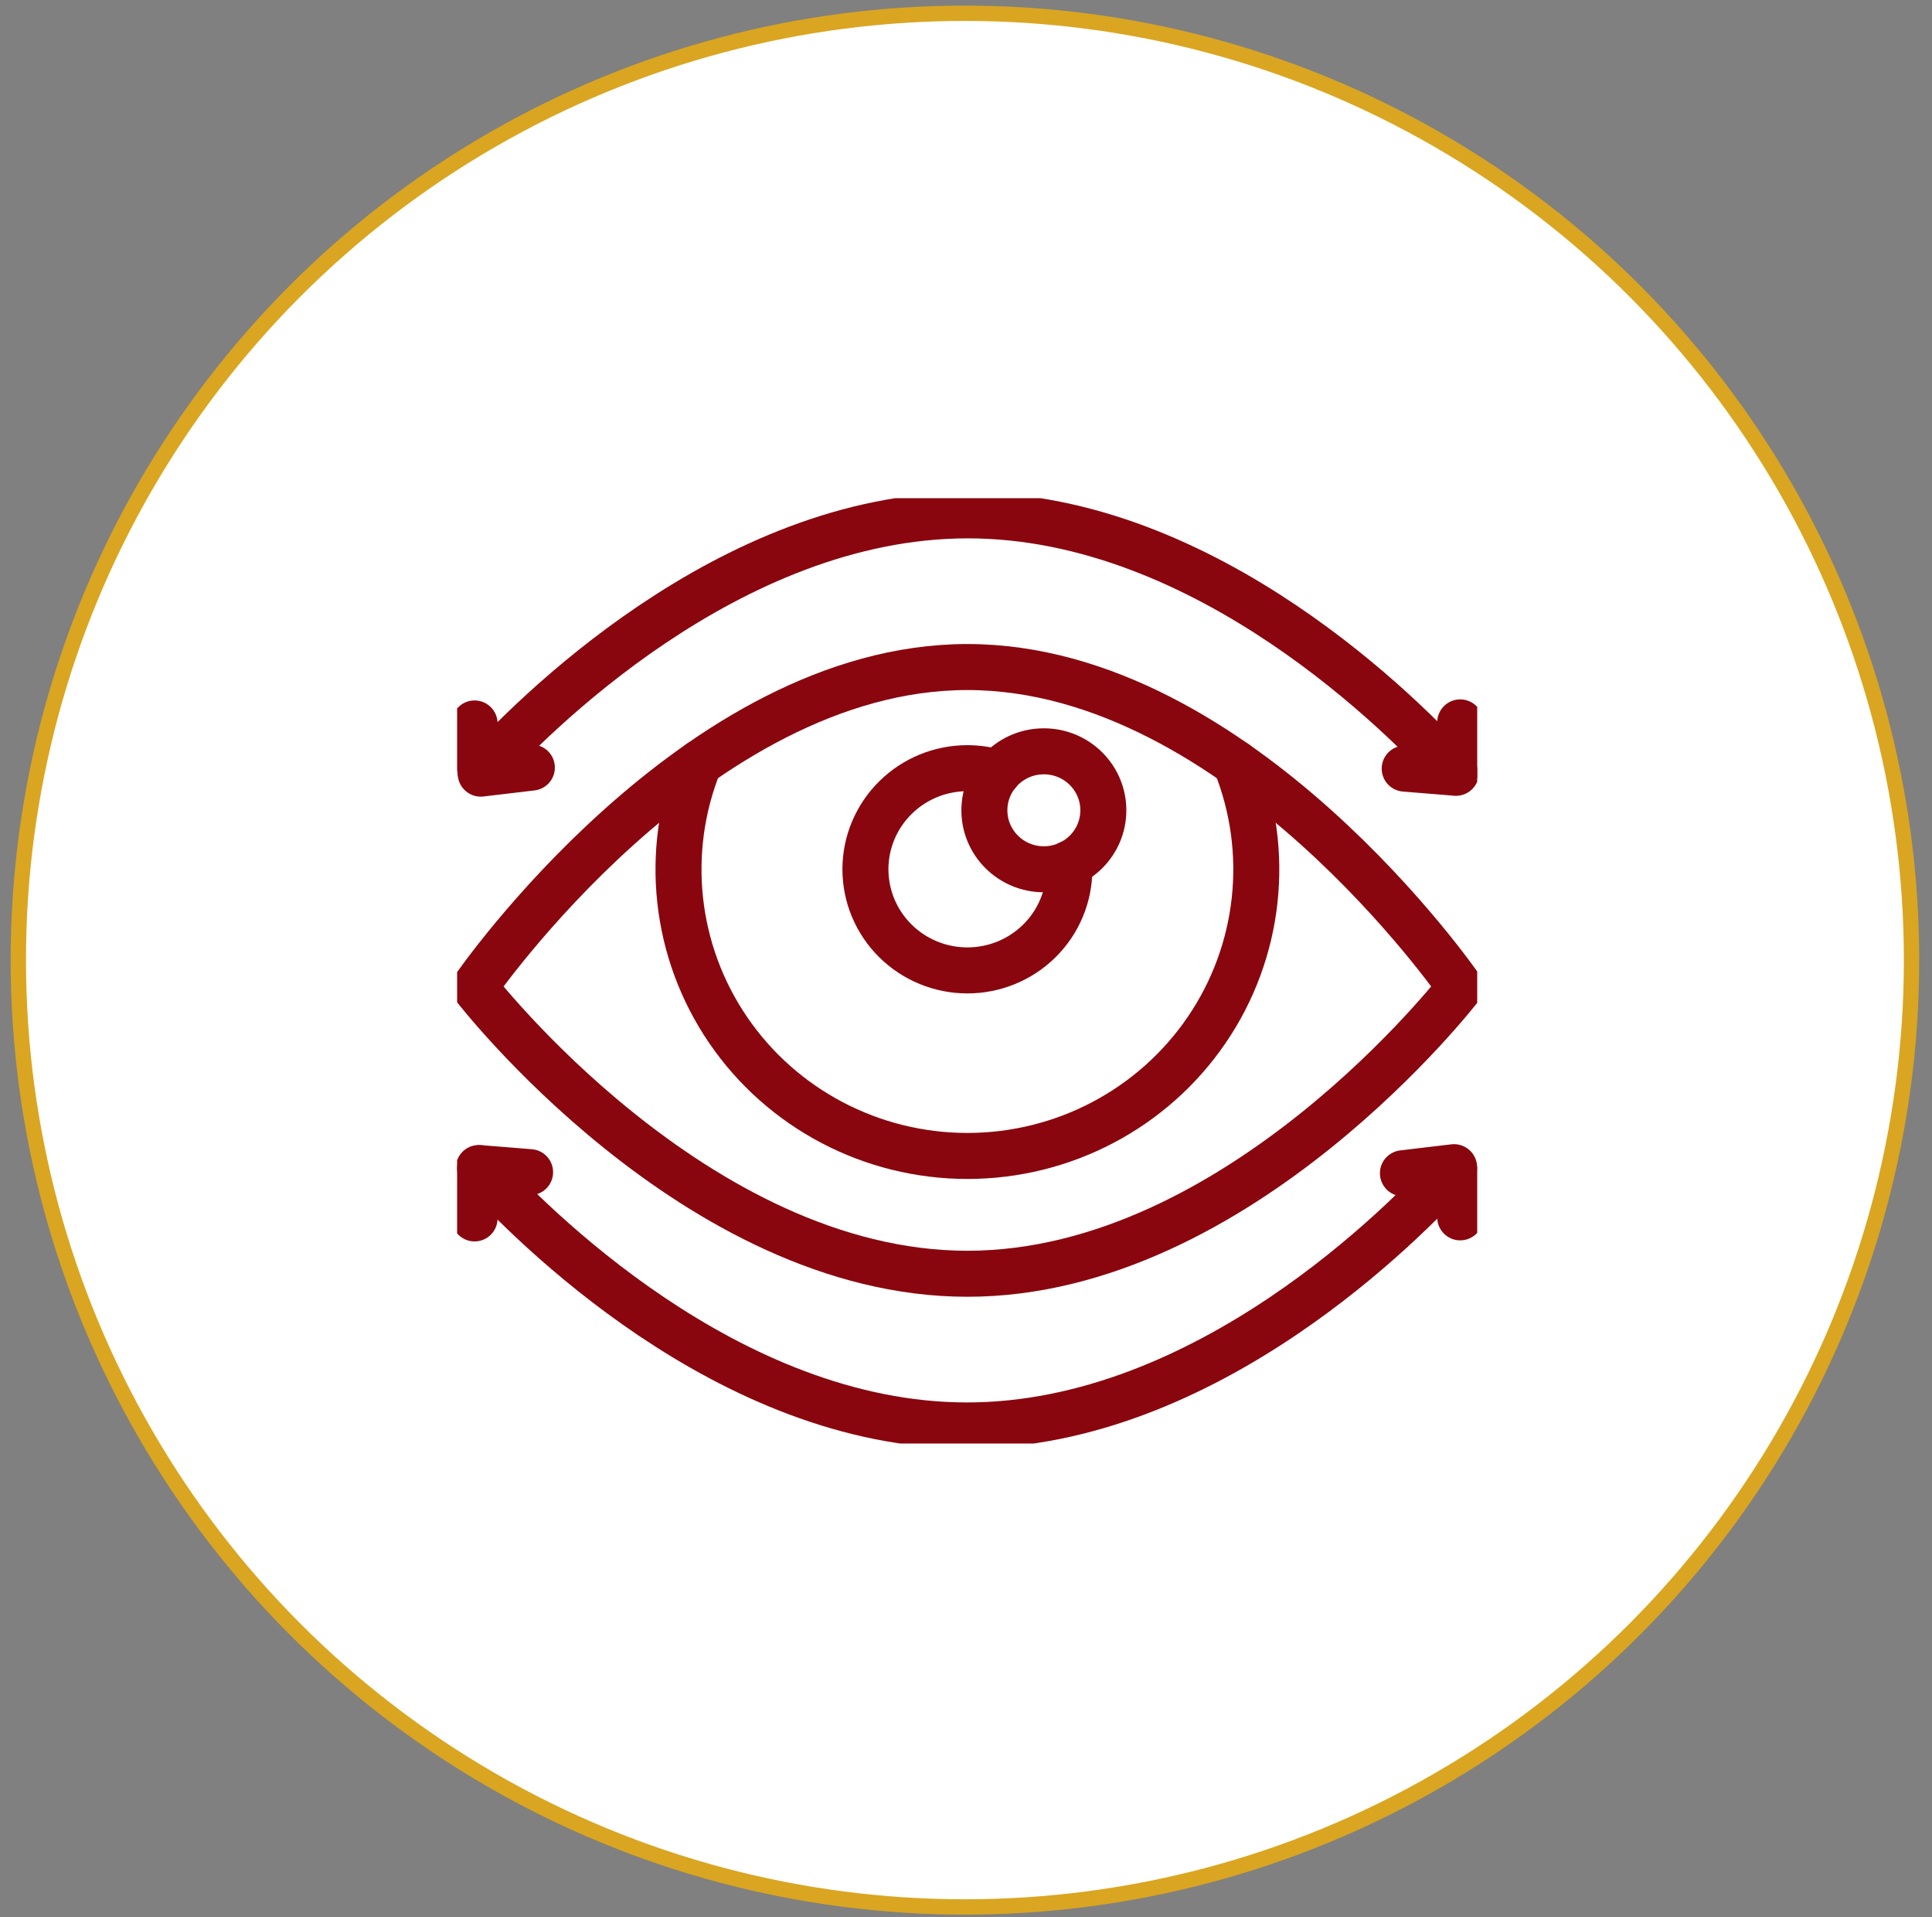<svg xmlns="http://www.w3.org/2000/svg" width="126" height="125" viewBox="0 0 126 125" fill="none"><rect x="0" y="0" width="126" height="125" fill="#808080" stroke="none"/><circle cx="62.93" cy="62.601" r="61.736" fill="white" stroke="#DAA520"></circle><g clip-path="url(#clip0_801_733)"><path d="M30.95 64.371C30.95 64.371 45.34 83.052 63.091 83.052C80.841 83.052 95.231 64.371 95.231 64.371C95.231 64.371 80.841 43.492 63.091 43.492C45.34 43.492 30.95 64.371 30.95 64.371Z" stroke="#8A060E" stroke-width="3" stroke-linecap="round" stroke-linejoin="round"></path><path d="M94.871 50.371C91.749 46.921 78.721 33.602 63.12 33.602C47.484 33.602 34.434 46.975 31.356 50.393" stroke="#8A060E" stroke-width="3" stroke-linecap="round" stroke-linejoin="round"></path><path d="M45.591 49.767C43.276 55.522 43.989 62.041 47.494 67.169C51 72.298 56.842 75.37 63.091 75.37C69.341 75.37 75.183 72.298 78.688 67.169C82.194 62.04 82.907 55.522 80.592 49.767" stroke="#8A060E" stroke-width="3" stroke-linecap="round" stroke-linejoin="round"></path><path d="M65.086 50.394L65.086 50.383C64.439 50.189 63.766 50.089 63.091 50.086C61.327 50.086 59.635 50.78 58.389 52.017C57.141 53.253 56.441 54.931 56.441 56.679C56.441 58.428 57.141 60.105 58.389 61.341C59.635 62.578 61.327 63.273 63.091 63.273C64.854 63.273 66.546 62.578 67.793 61.341C69.04 60.105 69.74 58.428 69.74 56.679C69.745 56.554 69.737 56.429 69.718 56.306" stroke="#8A060E" stroke-width="3" stroke-linecap="round" stroke-linejoin="round"></path><path d="M64.199 52.833C64.199 54.957 65.935 56.679 68.078 56.679C70.22 56.679 71.957 54.957 71.957 52.833C71.957 50.709 70.22 48.987 68.078 48.987C65.935 48.987 64.199 50.709 64.199 52.833Z" stroke="#8A060E" stroke-width="3" stroke-linecap="round" stroke-linejoin="round"></path><path d="M95.231 47.101L94.956 50.387L91.611 50.116" stroke="#8A060E" stroke-width="3" stroke-linecap="round" stroke-linejoin="round"></path><path d="M30.95 47.17L31.353 50.443L34.687 50.047" stroke="#8A060E" stroke-width="3" stroke-linecap="round" stroke-linejoin="round"></path><path d="M31.31 76.173C34.433 79.624 47.46 92.942 63.062 92.942C78.698 92.942 91.748 79.569 94.825 76.151" stroke="#8A060E" stroke-width="3" stroke-linecap="round" stroke-linejoin="round"></path><path d="M30.95 79.443L31.225 76.157L34.571 76.428" stroke="#8A060E" stroke-width="3" stroke-linecap="round" stroke-linejoin="round"></path><path d="M95.231 79.374L94.829 76.102L91.495 76.498" stroke="#8A060E" stroke-width="3" stroke-linecap="round" stroke-linejoin="round"></path></g><defs><clipPath id="clip0_801_733"><rect width="66.528" height="61.636" fill="white" transform="matrix(1 0 0 -1 29.812 94.119)"></rect></clipPath></defs></svg>